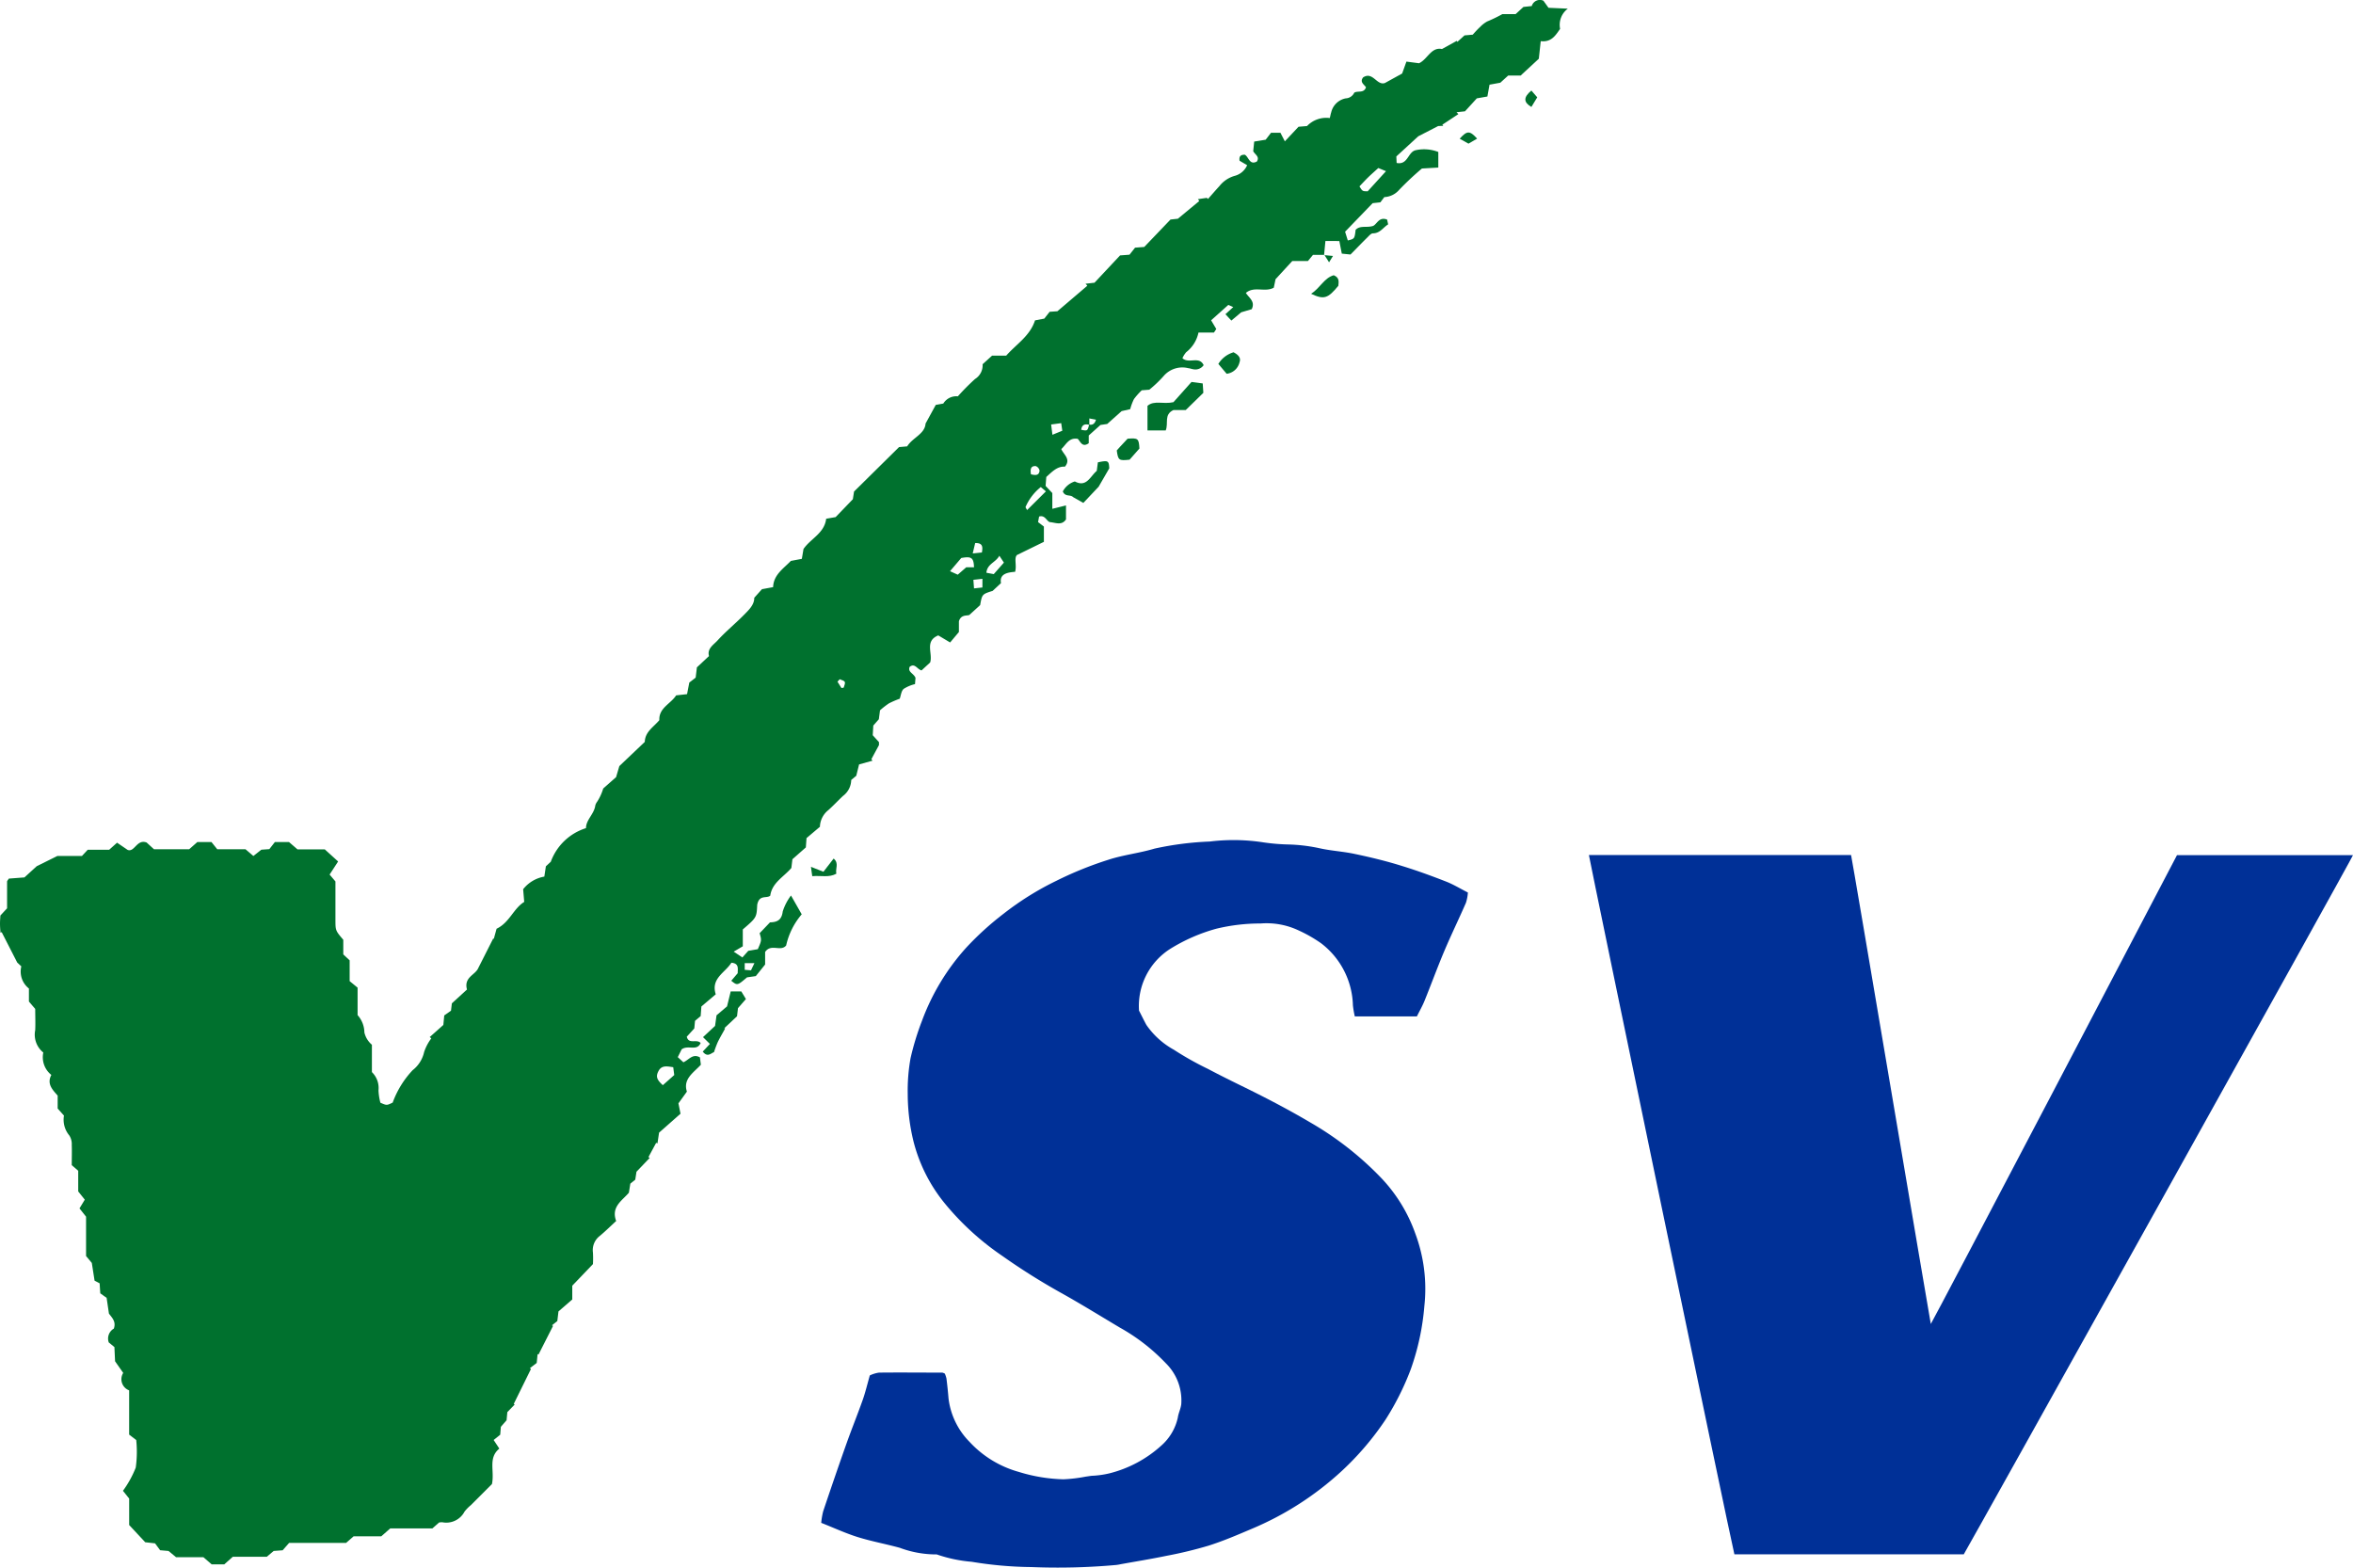 <svg id="Gruppe_5" data-name="Gruppe 5" xmlns="http://www.w3.org/2000/svg" xmlns:xlink="http://www.w3.org/1999/xlink" width="95.688" height="63.762" viewBox="0 0 95.688 63.762">
  <defs>
    <clipPath id="clip-path">
      <rect id="Rechteck_1" data-name="Rechteck 1" width="95.688" height="63.762" fill="none"/>
    </clipPath>
  </defs>
  <g id="Gruppe_1" data-name="Gruppe 1" clip-path="url(#clip-path)">
    <path id="Pfad_1" data-name="Pfad 1" d="M574.239,309.011H584.9c.041.125,3.14,18.536,3.243,19.072.088-.111,9.841-18.728,10.012-19.067h7.157c-.021.107-15.688,28.217-15.829,28.435h-9.327c-.185-.733-5.841-27.983-5.917-28.44" transform="translate(-509.624 -274.24)" fill="#003097"/>
    <path id="Pfad_2" data-name="Pfad 2" d="M309.666,310.573c.094.183.189.378.292.568a3.28,3.28,0,0,0,1.12,1.011,12.512,12.512,0,0,0,1.383.778c.447.237.9.462,1.354.684.957.467,1.9.957,2.819,1.5a12.936,12.936,0,0,1,2.886,2.264,6.357,6.357,0,0,1,1.374,2.246,6.43,6.43,0,0,1,.37,2.936,10.114,10.114,0,0,1-.554,2.586,11.023,11.023,0,0,1-1.03,2.054,11.728,11.728,0,0,1-1.771,2.077,12.537,12.537,0,0,1-3.672,2.36c-.575.245-1.152.492-1.747.681a16.99,16.99,0,0,1-1.714.414c-.618.128-1.242.229-1.864.341a1.507,1.507,0,0,1-.2.033,26.362,26.362,0,0,1-3.435.083,15.545,15.545,0,0,1-2.421-.214,5.793,5.793,0,0,1-1.424-.3,4.227,4.227,0,0,1-1.5-.268c-.567-.156-1.149-.262-1.709-.436-.491-.153-.962-.372-1.488-.58a3.021,3.021,0,0,1,.08-.471c.307-.913.618-1.824.94-2.732.213-.6.453-1.192.666-1.792.108-.305.183-.622.29-1a1.286,1.286,0,0,1,.374-.114c.858-.01,1.717,0,2.576,0a.4.4,0,0,1,.1.04,1.013,1.013,0,0,1,.067.2c.034.269.062.539.084.809a3.025,3.025,0,0,0,.859,1.771,4.29,4.29,0,0,0,2,1.218,6.65,6.65,0,0,0,1.813.3,6.032,6.032,0,0,0,.9-.107c.082-.011.163-.025.245-.035a3.776,3.776,0,0,0,.727-.1,4.919,4.919,0,0,0,2.107-1.127,2.114,2.114,0,0,0,.674-1.142c.026-.186.121-.363.14-.549a2.118,2.118,0,0,0-.633-1.664,7.852,7.852,0,0,0-1.875-1.451c-.809-.483-1.611-.979-2.434-1.436a26.465,26.465,0,0,1-2.344-1.479,11.072,11.072,0,0,1-2.3-2.092,6.521,6.521,0,0,1-1.3-2.546,8.152,8.152,0,0,1-.238-1.936,7.428,7.428,0,0,1,.116-1.467,10.965,10.965,0,0,1,.464-1.515A9.162,9.162,0,0,1,302.632,308a12.138,12.138,0,0,1,1.518-1.379,11.884,11.884,0,0,1,2.147-1.34,14.687,14.687,0,0,1,2.116-.856c.611-.2,1.261-.268,1.876-.453a12.671,12.671,0,0,1,2.246-.288,7.946,7.946,0,0,1,2.189.035,8.126,8.126,0,0,0,1.028.085,6.8,6.8,0,0,1,1.267.157c.454.1.926.126,1.382.221.67.14,1.333.3,1.989.507.6.185,1.186.4,1.767.627.289.114.558.279.876.441a1.811,1.811,0,0,1-.078.415c-.286.657-.6,1.3-.88,1.962s-.532,1.353-.805,2.026c-.085.211-.2.41-.312.636h-2.524a3.783,3.783,0,0,1-.077-.452,3.279,3.279,0,0,0-1.291-2.521,5.671,5.671,0,0,0-.91-.521,3.054,3.054,0,0,0-1.555-.285,7.547,7.547,0,0,0-1.8.213,7.135,7.135,0,0,0-1.859.81,2.75,2.75,0,0,0-1.282,2.533" transform="translate(-263.339 -269.461)" fill="#003097"/>
    <path id="Pfad_3" data-name="Pfad 3" d="M551.5,32.727l.238.275-.238.391c-.322-.188-.331-.393,0-.667" transform="translate(-489.224 -29.044)" fill="#00712e"/>
    <path id="Pfad_4" data-name="Pfad 4" d="M53.857,10.366h-.463l-.205.248h-.636l-.681.741L51.8,11.7c-.366.2-.794-.078-1.135.213.137.211.389.348.238.661l-.428.127-.4.336-.241-.259.318-.29-.2-.088-.7.626.21.354-.094.143h-.63a1.364,1.364,0,0,1-.5.8.978.978,0,0,0-.153.244c.263.243.68-.105.863.283a.408.408,0,0,1-.424.166c-.068-.009-.133-.038-.2-.043a1,1,0,0,0-1,.316,4.831,4.831,0,0,1-.586.559l-.307.024a2.873,2.873,0,0,0-.317.357,2.217,2.217,0,0,0-.153.411l-.349.079-.586.523-.274.04-.477.428v.315c-.263.185-.335-.062-.447-.179-.365-.061-.469.234-.669.417.1.232.4.407.149.714-.315-.019-.522.207-.759.42l-.028.364.273.29v.641l.556-.138v.569c-.177.265-.434.125-.668.108-.139-.068-.189-.292-.426-.225l-.042.226.237.181v.622l-1.094.535c-.13.129,0,.415-.077.684-.33.023-.643.094-.573.459l-.341.317c-.428.135-.428.135-.507.578l-.439.4c-.091.044-.337-.03-.425.257v.437l-.357.425-.482-.287c-.57.231-.214.732-.33,1.1l-.351.324c-.181-.047-.268-.312-.482-.146-.089.216.158.257.237.448l-.02.255a1.5,1.5,0,0,0-.461.194c-.1.089-.11.262-.16.4a3.742,3.742,0,0,0-.439.189,3.286,3.286,0,0,0-.363.283l-.048.363-.225.257-.023.392.254.281V30.3l-.309.573.045.062-.545.152-.115.462-.205.17a.829.829,0,0,1-.335.65c-.2.188-.388.391-.594.575a.9.9,0,0,0-.344.679l-.545.461-.027.378-.546.481-.043.356c-.317.37-.783.595-.859,1.126-.146.127-.449-.058-.53.373-.025.517-.025.517-.586,1v.686l-.37.217.353.237.24-.27.388-.067c.156-.359.156-.359.074-.65l.421-.441c.3-.006.477-.1.518-.444a2.179,2.179,0,0,1,.336-.649l.436.766a2.921,2.921,0,0,0-.633,1.267c-.223.27-.615-.093-.855.265v.509l-.379.472-.357.051c-.394.336-.394.336-.641.138l.262-.307c0-.184.062-.4-.257-.426-.255.408-.844.635-.636,1.284l-.584.495-.029.391-.23.193-.029.309-.306.336c.079.329.406.077.564.257-.154.346-.5.066-.771.255l-.159.319.228.209c.229-.1.373-.365.673-.2l.038.3c-.3.327-.734.576-.568,1.093l-.344.477.084.422-.872.77-.065.438-.052-.026-.315.583.053.031-.539.563-.05.323-.2.162-.059.368c-.269.319-.733.571-.517,1.151-.231.211-.436.415-.658.6a.726.726,0,0,0-.287.685,4.3,4.3,0,0,1,0,.468l-.841.878v.56l-.561.486-.047.392-.216.172.042.026L21.9,55.084l-.038-.016-.036.36-.278.213.044.033-.7,1.42.04.022-.3.311c-.009.094-.019.2-.031.33l-.233.268c-.009.106-.017.214-.026.321l-.267.215.231.35c-.467.383-.187.9-.3,1.442l-.856.856a1.662,1.662,0,0,0-.259.264.837.837,0,0,1-.9.434.66.66,0,0,0-.135.009l-.273.241H15.869l-.363.32H14.381l-.307.269H11.757l-.263.3-.365.027-.279.236H9.468l-.347.309H8.608l-.336-.29H7.16l-.306-.254-.342-.03-.207-.28-.4-.045-.652-.7V60.943L5,60.627a4.207,4.207,0,0,0,.52-.942,4.662,4.662,0,0,0,.02-1.122l-.288-.221v-1.8a.482.482,0,0,1-.241-.709l-.331-.472c-.007-.139-.016-.329-.027-.579l-.23-.189a.466.466,0,0,1,.207-.562c.1-.292-.08-.446-.2-.611l-.094-.639-.258-.185c-.009-.139-.018-.273-.026-.407l-.206-.108-.112-.721L3.5,51.079v-1.6l-.267-.337.215-.355-.267-.335v-.84l-.263-.229c0-.277.01-.551,0-.823a.645.645,0,0,0-.1-.385,1,1,0,0,1-.217-.808l-.256-.285v-.527c-.216-.244-.449-.48-.257-.841a.916.916,0,0,1-.327-.911.931.931,0,0,1-.329-.91c.013-.287,0-.575,0-.863l-.256-.3v-.53a.874.874,0,0,1-.309-.9L.7,39.143.069,37.909l-.051.019C.011,37.806,0,37.684,0,37.562s.01-.218.016-.331l.272-.293c0-.354,0-.723,0-1.091,0-.023.027-.046.072-.117l.634-.048.5-.456.838-.415h1l.235-.253h.872l.322-.288.429.293c.285.11.37-.451.773-.3l.3.275H7.692l.333-.294H8.6l.236.294H9.985l.319.273.324-.256.325-.023.226-.289h.573l.347.3h1.11l.541.491-.346.532.237.28c0,.5,0,1.022,0,1.542,0,.455,0,.455.319.83v.594l.259.243V39.9l.323.265v1.117a1.076,1.076,0,0,1,.276.705.928.928,0,0,0,.306.5V43.6a.9.9,0,0,1,.268.744,2.351,2.351,0,0,0,.077.5c.258.113.258.113.5-.005a3.835,3.835,0,0,1,.811-1.317,1.287,1.287,0,0,0,.468-.74,1.938,1.938,0,0,1,.292-.555l-.065-.052.554-.493.037-.387.274-.192.036-.3.614-.561c-.135-.508.339-.587.46-.875l.607-1.2.024.014.113-.412c.527-.25.685-.822,1.124-1.091l-.044-.515a1.4,1.4,0,0,1,.862-.514l.063-.419.2-.186a2.237,2.237,0,0,1,1.431-1.366c0-.341.333-.568.379-.925a.444.444,0,0,1,.073-.146,2.047,2.047,0,0,0,.248-.54l.524-.463.132-.449,1.035-.984c.013-.413.353-.6.592-.884-.025-.5.461-.66.683-1.008l.444-.05.091-.471.259-.2.05-.418.492-.459c-.083-.306.185-.457.35-.638.329-.361.712-.673,1.056-1.021.208-.211.438-.421.435-.712l.312-.349.455-.084c.017-.5.412-.746.721-1.066l.447-.084.067-.4c.29-.426.853-.64.922-1.231l.385-.067.7-.727.049-.313,1.83-1.807.331-.03c.215-.354.719-.5.747-.927l.415-.759.307-.055a.618.618,0,0,1,.591-.293,9.127,9.127,0,0,1,.7-.706.657.657,0,0,0,.307-.6l.384-.348h.575c.408-.465.969-.8,1.172-1.435l.378-.072.217-.277L43,12.658l1.218-1.038-.072-.081.364-.042,1.039-1.11.384-.029.226-.286.374-.029L47.6,8.928l.3-.033.87-.72L48.716,8.1l.362-.054.047.045c.155-.175.307-.352.466-.525a1.208,1.208,0,0,1,.64-.42.762.762,0,0,0,.486-.428l-.308-.181c-.029-.184.051-.248.214-.245.16.09.191.439.49.276.123-.2-.072-.274-.149-.419l.04-.392.467-.076.217-.281h.383l.179.347.557-.592.345-.029a1.083,1.083,0,0,1,.926-.325c.021-.085.034-.162.058-.235A.751.751,0,0,1,54.727,4a.4.4,0,0,0,.346-.231c.152-.091.388.036.477-.218-.065-.112-.271-.207-.115-.405.395-.253.552.345.885.23l.7-.386.174-.485.513.067c.346-.159.491-.669.933-.578l.6-.331.025.04.292-.264.334-.029c.09-.1.187-.211.3-.314a1.2,1.2,0,0,1,.285-.222,5.973,5.973,0,0,0,.62-.3h.539l.318-.292.338-.036a.344.344,0,0,1,.474-.217l.207.288.787.035a.817.817,0,0,0-.315.822c-.191.274-.359.55-.788.5l-.078.715-.739.684h-.507l-.32.291-.439.08-.086.481L60.057,4l-.481.527-.345.037.076.077-.652.43.039.045-.209.01-.811.418-.89.818.012.265c.462.091.453-.439.768-.517a1.6,1.6,0,0,1,.927.07v.634l-.667.039a12.131,12.131,0,0,0-.928.871.844.844,0,0,1-.6.291l-.162.213-.313.034L54.7,9.423l.11.356c.275-.068.275-.068.318-.432.187-.193.447-.075.71-.159.157-.066.24-.389.571-.257l.042.194c-.206.125-.327.362-.619.364-.076,0-.159.1-.227.167-.225.222-.445.45-.685.694l-.354-.036-.1-.512H53.9l-.055.572ZM44.3,17.278c-.184-.05-.305-.005-.331.2.255.049.255.049.323-.21.142.024.227-.032.278-.2l-.271-.051ZM56.051,6.833c-.172.157-.294.263-.409.375s-.243.251-.357.371c.122.2.122.2.334.2l.745-.818-.312-.128M27.374,43.4c-.26-.039-.475-.085-.6.166-.108.211-.069.341.181.565l.464-.412-.041-.318M39.61,23.071c-.015-.395-.105-.453-.519-.379l-.457.537.314.142.345-.3Zm.8.28.415-.471L40.64,22.6c-.15.279-.494.328-.527.692l.3.056m1.914-3.542a2.106,2.106,0,0,0-.621.812c0,.028.03.062.062.125l.766-.761-.208-.175M42.8,17.68l.4-.163-.045-.309-.409.055.052.417m-2.868,4.787c.045-.248.021-.389-.273-.383l-.1.423.377-.039m.018,1.071-.368.041.026.349.341-.038Zm1.974-4.25c.18.045.33.055.349-.15a.243.243,0,0,0-.155-.184c-.209-.012-.227.135-.195.333M30.679,39.169h-.394v.271l.255.02.139-.291m3.47-11.547-.092.1.163.258.092-.017c.017-.078.068-.172.041-.23s-.133-.075-.2-.11" transform="translate(0 0)" fill="#00712e"/>
    <path id="Pfad_5" data-name="Pfad 5" d="M415.456,140.034h-.745v-1c.272-.238.639-.055,1.056-.15l.734-.822.456.06c.011.155.019.273.026.382l-.716.7h-.5c-.4.185-.192.537-.315.83" transform="translate(-368.047 -122.529)" fill="#00712e"/>
    <path id="Pfad_6" data-name="Pfad 6" d="M254.87,359.867c-.1.185-.21.366-.3.555a4.247,4.247,0,0,0-.149.4c-.132.053-.27.225-.458-.021l.29-.311-.28-.276.49-.457.06-.431.427-.363.149-.607h.432l.187.308-.323.371-.039.33-.515.483.032.015" transform="translate(-225.384 -318.036)" fill="#00712e"/>
    <path id="Pfad_7" data-name="Pfad 7" d="M384.944,168.392l-.416-.236c-.113-.116-.326,0-.419-.232a.832.832,0,0,1,.489-.406c.476.253.619-.2.891-.43l.046-.347c.421-.087.444-.071.463.243l-.432.748-.623.66" transform="translate(-340.888 -147.939)" fill="#00712e"/>
    <path id="Pfad_8" data-name="Pfad 8" d="M403.623,158.946c.052-.059.087-.1.124-.14l.314-.336c.429-.034.458-.007.481.4l-.4.453c-.437.047-.465.027-.521-.374" transform="translate(-358.206 -140.629)" fill="#00712e"/>
    <path id="Pfad_9" data-name="Pfad 9" d="M473.845,100.227c.369-.237.533-.646.92-.755.244.1.2.272.188.428-.425.519-.586.574-1.107.327" transform="translate(-420.527 -88.279)" fill="#00712e"/>
    <path id="Pfad_10" data-name="Pfad 10" d="M440.953,127.4c.189.1.3.226.233.4a.607.607,0,0,1-.524.468l-.337-.4a1.079,1.079,0,0,1,.628-.476" transform="translate(-390.779 -113.068)" fill="#00712e"/>
    <path id="Pfad_11" data-name="Pfad 11" d="M293.132,311.034l-.053-.379.508.2.415-.537c.23.191.061.411.11.616-.3.167-.606.069-.979.1" transform="translate(-260.101 -275.403)" fill="#00712e"/>
    <path id="Pfad_12" data-name="Pfad 12" d="M527.563,48.1c.3-.33.406-.331.706,0l-.351.205-.355-.2" transform="translate(-468.2 -42.463)" fill="#00712e"/>
    <path id="Pfad_13" data-name="Pfad 13" d="M478.559,92.131l.359.034-.16.258-.19-.3Z" transform="translate(-424.71 -81.756)" fill="#00712e"/>
  </g>
</svg>
